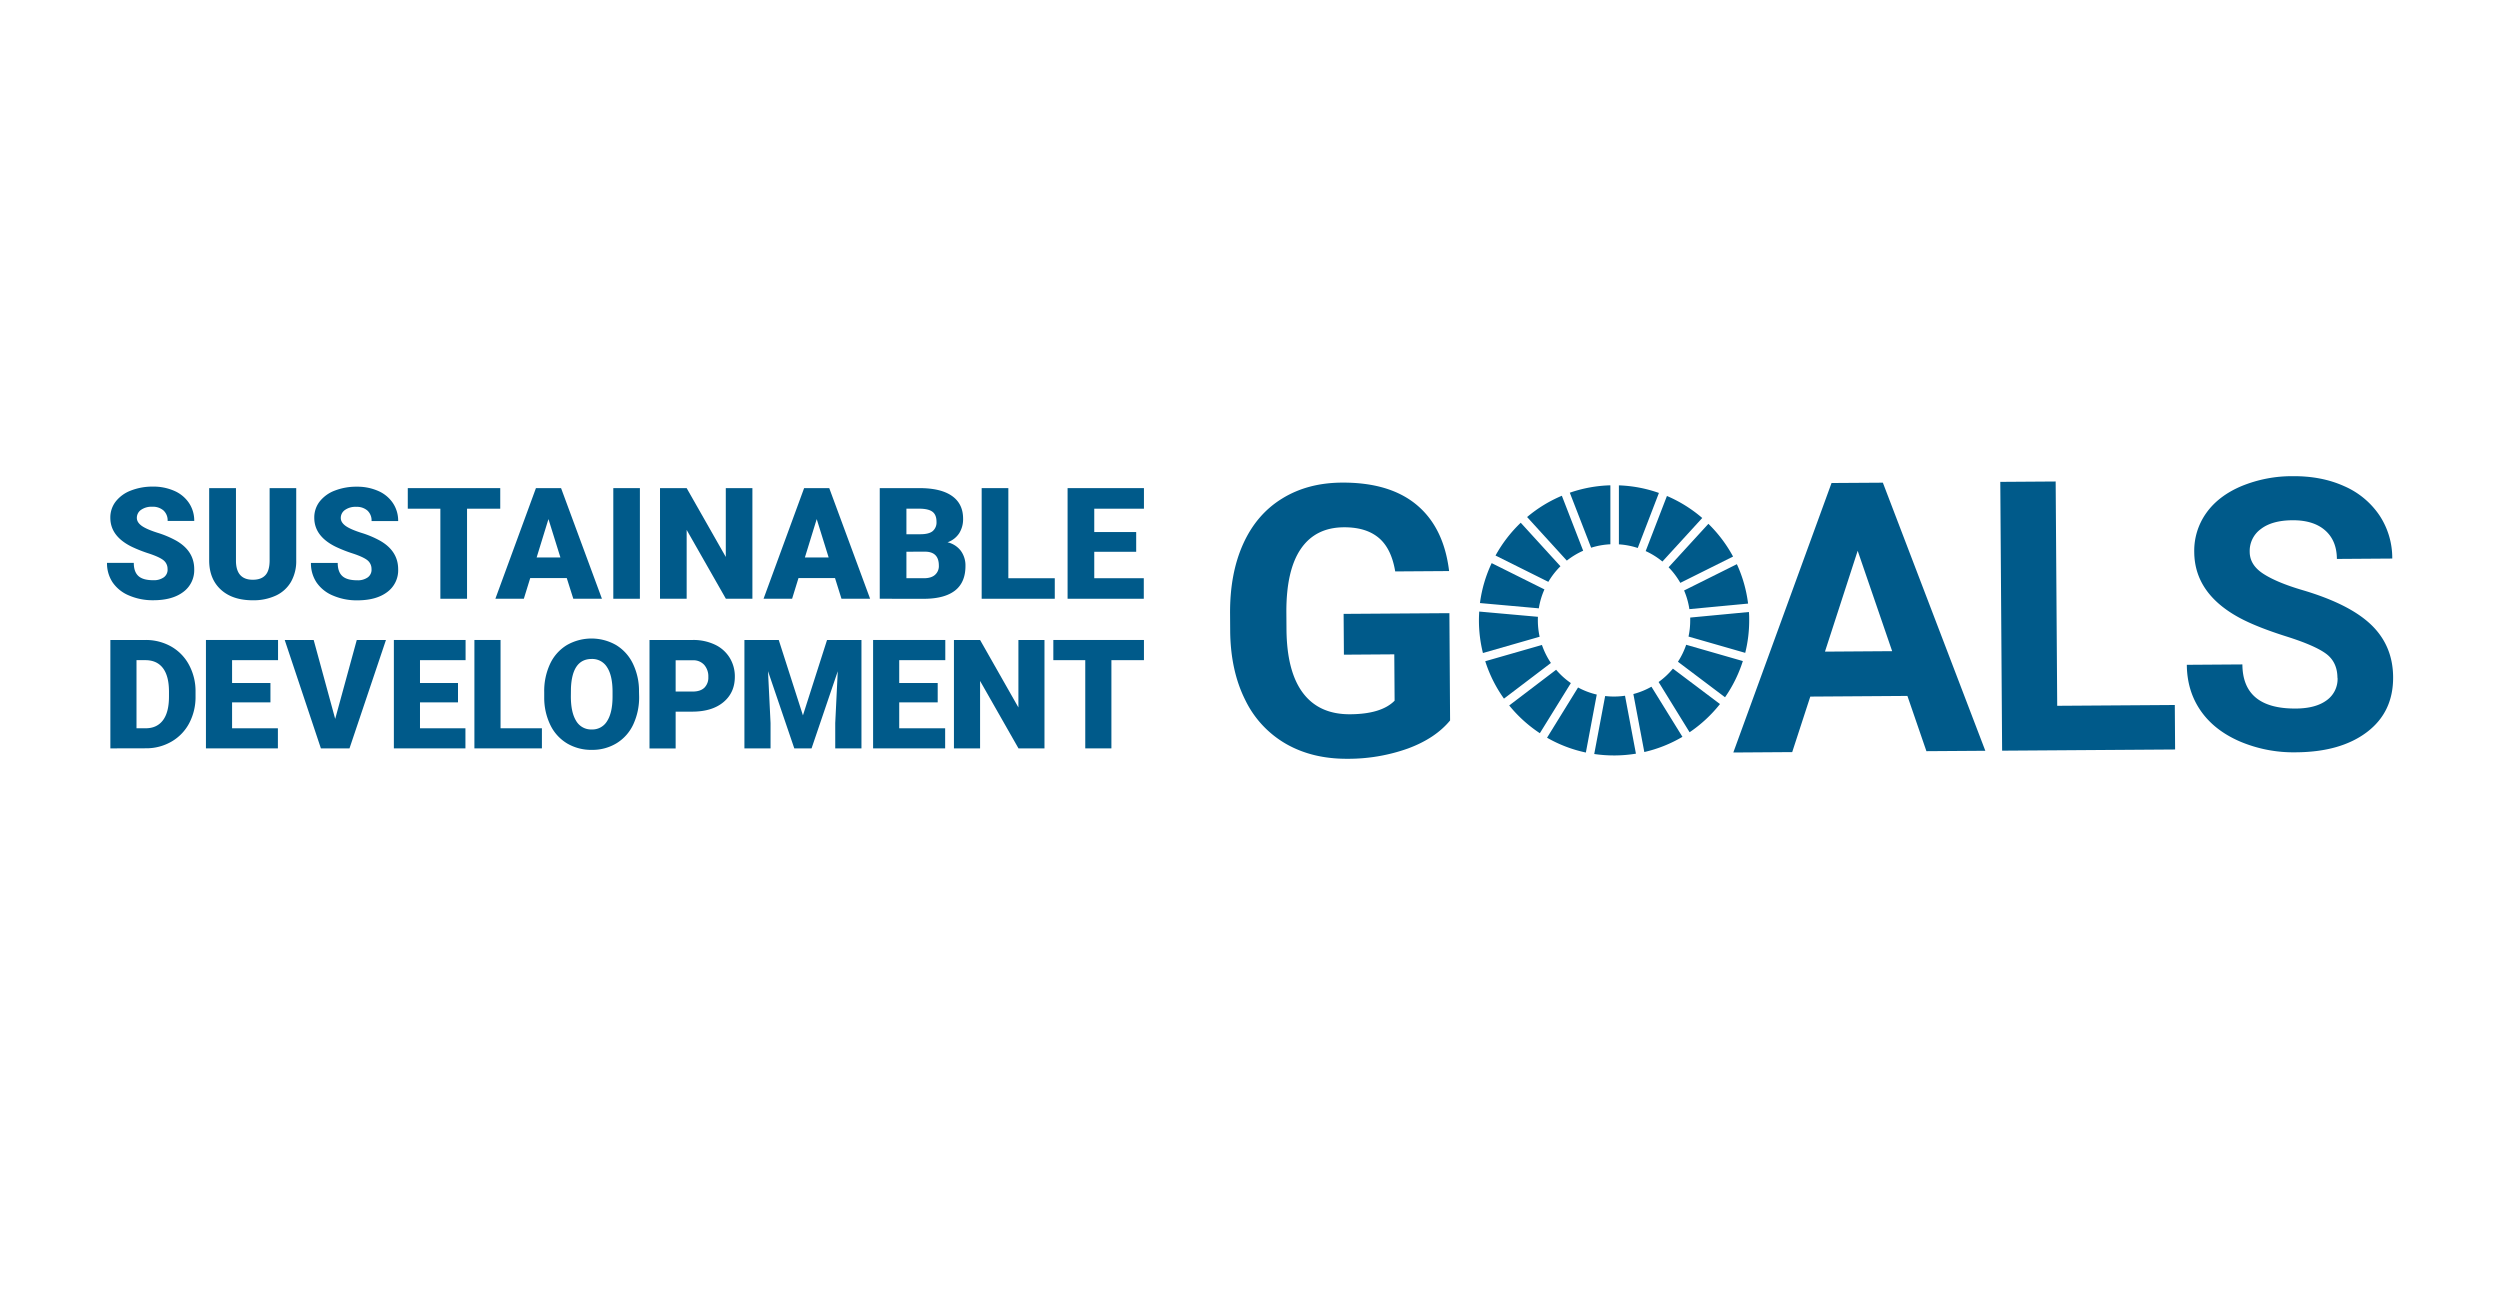 <svg id="Capa_1" data-name="Capa 1" xmlns="http://www.w3.org/2000/svg" viewBox="0 0 1493.02 775"><defs><style>.cls-1{fill:#005a8a;}</style></defs><path class="cls-1" d="M100.06,340a6.55,6.55,0,0,0-2.47-5.45q-2.48-1.95-8.69-4a82.86,82.86,0,0,1-10.17-4q-12.84-6.3-12.84-17.33a15.57,15.57,0,0,1,3.2-9.69,20.77,20.77,0,0,1,9-6.54A35.42,35.42,0,0,1,91.3,290.6a30.92,30.92,0,0,1,12.78,2.54,20.26,20.26,0,0,1,8.78,7.24A18.88,18.88,0,0,1,116,311.11H100.11a8,8,0,0,0-2.48-6.26,9.65,9.65,0,0,0-6.69-2.22,10.86,10.86,0,0,0-6.74,1.88,5.76,5.76,0,0,0-2.47,4.79c0,1.69.9,3.23,2.72,4.6s5,2.8,9.58,4.26a58.76,58.76,0,0,1,11.25,4.75q10.71,6.16,10.71,17a16.12,16.12,0,0,1-6.54,13.61q-6.53,4.95-17.92,4.95A35.7,35.7,0,0,1,77,355.61a22,22,0,0,1-9.81-7.9,20.59,20.59,0,0,1-3.29-11.55h16q0,5.31,2.74,7.83t8.92,2.52a10.22,10.22,0,0,0,6.24-1.71,5.59,5.59,0,0,0,2.29-4.78"/><path class="cls-1" d="M176.91,291.51v43.24a24.92,24.92,0,0,1-3.13,12.73,20.21,20.21,0,0,1-9,8.19A31.56,31.56,0,0,1,151,358.49q-12.07,0-19-6.27t-7.08-17.15V291.51h16v43.88q.27,10.85,10.07,10.84c3.3,0,5.8-.9,7.49-2.72s2.54-4.77,2.54-8.85V291.51Z"/><path class="cls-1" d="M221.86,340a6.55,6.55,0,0,0-2.48-5.45q-2.46-1.95-8.69-4a83.29,83.29,0,0,1-10.16-4q-12.84-6.3-12.84-17.33a15.51,15.51,0,0,1,3.2-9.69,20.71,20.71,0,0,1,9.05-6.54,35.35,35.35,0,0,1,13.16-2.33,30.84,30.84,0,0,1,12.77,2.54,20.2,20.2,0,0,1,8.78,7.24,18.89,18.89,0,0,1,3.14,10.73H221.9a8,8,0,0,0-2.47-6.26,9.66,9.66,0,0,0-6.7-2.22,10.8,10.8,0,0,0-6.73,1.88,5.77,5.77,0,0,0-2.48,4.79c0,1.69.91,3.23,2.73,4.6s5,2.8,9.57,4.26a58.21,58.21,0,0,1,11.25,4.75q10.71,6.16,10.72,17a16.12,16.12,0,0,1-6.54,13.61q-6.54,4.95-17.92,4.95a35.75,35.75,0,0,1-14.55-2.88,22,22,0,0,1-9.8-7.9,20.59,20.59,0,0,1-3.29-11.55h16q0,5.31,2.75,7.83t8.92,2.52a10.17,10.17,0,0,0,6.23-1.71,5.59,5.59,0,0,0,2.3-4.78"/><polygon class="cls-1" points="298.75 303.8 278.92 303.8 278.92 357.58 262.99 357.58 262.99 303.8 243.53 303.8 243.53 291.51 298.75 291.51 298.75 303.8"/><path class="cls-1" d="M338.48,345.24H316.65l-3.81,12.34h-17l24.23-66.08h15l24.41,66.08h-17.1Zm-18-12.3h14.21L327.54,310Z"/><rect class="cls-1" x="366.27" y="291.51" width="15.88" height="66.07"/><polygon class="cls-1" points="449.34 357.58 433.5 357.58 410.08 316.46 410.08 357.58 394.16 357.58 394.16 291.51 410.08 291.51 433.45 332.62 433.45 291.51 449.34 291.51 449.34 357.58"/><path class="cls-1" d="M498.68,345.24H476.86l-3.81,12.34H456l24.23-66.08h15l24.41,66.08H502.54Zm-18-12.3h14.2L487.75,310Z"/><path class="cls-1" d="M525.39,357.58V291.51h23.73q12.75,0,19.4,4.67t6.65,13.57a15.75,15.75,0,0,1-2.36,8.76,13.75,13.75,0,0,1-6.94,5.35,13.91,13.91,0,0,1,7.94,5.09,14.79,14.79,0,0,1,2.77,9.07q0,9.72-6.15,14.59t-18.22,5Zm15.93-38.53h8.3c3.48,0,6-.66,7.44-1.91a6.76,6.76,0,0,0,2.23-5.51q0-4.19-2.41-6t-7.76-1.84h-7.8Zm0,10.44v15.83h10.44c2.87,0,5.08-.65,6.62-2a6.91,6.91,0,0,0,2.31-5.56q0-8.25-8.21-8.3Z"/><polygon class="cls-1" points="602.19 345.33 629.92 345.33 629.92 357.58 586.26 357.58 586.26 291.51 602.19 291.51 602.19 345.33"/><polygon class="cls-1" points="678.54 329.53 653.5 329.53 653.5 345.32 683.08 345.32 683.08 357.58 637.57 357.58 637.57 291.51 683.17 291.51 683.17 303.8 653.5 303.8 653.5 317.74 678.54 317.74 678.54 329.53"/><path class="cls-1" d="M65.91,446.94V382.2H86.77a30.73,30.73,0,0,1,15.43,3.89,27.39,27.39,0,0,1,10.69,11A33,33,0,0,1,116.78,413v3A33.29,33.29,0,0,1,113,431.89a27.47,27.47,0,0,1-10.58,11,30,30,0,0,1-15.22,4Zm15.61-52.69v40.68H87q6.7,0,10.31-4.78t3.61-14.2v-2.8q0-9.39-3.61-14.14t-10.49-4.76Z"/><polygon class="cls-1" points="161.51 419.46 138.6 419.46 138.6 434.94 165.96 434.94 165.96 446.94 122.99 446.94 122.99 382.2 166.05 382.2 166.05 394.25 138.6 394.25 138.6 407.9 161.51 407.9 161.51 419.46"/><polygon class="cls-1" points="200.18 429.33 213.07 382.2 230.5 382.2 208.72 446.94 191.64 446.94 170.03 382.2 187.33 382.2 200.18 429.33"/><polygon class="cls-1" points="273.52 419.46 250.82 419.46 250.82 434.94 277.96 434.94 277.96 446.94 235.22 446.94 235.22 382.2 278.05 382.2 278.05 394.25 250.82 394.25 250.82 407.9 273.52 407.9 273.52 419.46"/><polygon class="cls-1" points="298.93 434.93 323.63 434.93 323.63 446.94 283.32 446.94 283.32 382.2 298.93 382.2 298.93 434.93"/><path class="cls-1" d="M381.69,415.91a38.2,38.2,0,0,1-3.51,16.76,25.93,25.93,0,0,1-10,11.22,27.74,27.74,0,0,1-14.74,3.94,28.29,28.29,0,0,1-14.68-3.8,26,26,0,0,1-10-10.87,37.23,37.23,0,0,1-3.75-16.23v-3.65a38.27,38.27,0,0,1,3.49-16.78,25.92,25.92,0,0,1,10-11.23,29.58,29.58,0,0,1,29.5,0,26.35,26.35,0,0,1,10,11.13,37.22,37.22,0,0,1,3.62,16.57Zm-15.87-2.72q0-9.65-3.23-14.65a10.33,10.33,0,0,0-9.22-5q-11.75,0-12.4,17.61l-.05,4.76q0,9.51,3.16,14.62a10.31,10.31,0,0,0,9.38,5.11,10.19,10.19,0,0,0,9.11-5q3.21-5,3.25-14.45Z"/><path class="cls-1" d="M403.5,425v22H387.89V382.2h25.83a30,30,0,0,1,13.14,2.74,20.55,20.55,0,0,1,8.85,7.78,21.23,21.23,0,0,1,3.14,11.44q0,9.48-6.79,15.15T413.46,425Zm0-12h10.22c3,0,5.33-.76,6.92-2.27a8.46,8.46,0,0,0,2.38-6.41,10.41,10.41,0,0,0-2.45-7.24,8.65,8.65,0,0,0-6.67-2.76H403.5Z"/><polygon class="cls-1" points="465.07 382.2 479.52 427.24 493.92 382.2 514.47 382.2 514.47 446.94 498.81 446.94 498.81 431.82 500.32 400.88 484.67 446.94 474.36 446.94 458.66 400.83 460.18 431.82 460.18 446.94 444.57 446.94 444.57 382.2 465.07 382.2"/><polygon class="cls-1" points="560 419.46 537.02 419.46 537.02 434.94 564.45 434.94 564.45 446.94 521.42 446.94 521.42 382.2 564.54 382.2 564.54 394.25 537.02 394.25 537.02 407.9 560 407.9 560 419.46"/><polygon class="cls-1" points="623.77 446.94 608.25 446.94 585.31 406.66 585.31 446.94 569.7 446.94 569.7 382.2 585.31 382.2 608.2 422.49 608.2 382.2 623.77 382.2 623.77 446.94"/><polygon class="cls-1" points="683.17 394.25 663.74 394.25 663.74 446.94 648.13 446.94 648.13 394.25 629.06 394.25 629.06 382.2 683.17 382.2 683.17 394.25"/><path class="cls-1" d="M866,430.27Q857.13,441,840.85,447a105.73,105.73,0,0,1-36.13,6.15q-20.84.13-36.61-8.85a60.65,60.65,0,0,1-24.43-26.24q-8.67-17.25-9-40.62l-.07-10.92q-.16-24,7.82-41.68t23.19-27.05q15.21-9.44,35.71-9.57,28.56-.19,44.75,13.32t19.34,39.5l-32.19.22q-2.29-13.77-9.9-20.11t-20.82-6.25q-16.87.12-25.61,12.85t-8.67,37.77l.07,10.25q.18,25.26,9.85,38.09t28.21,12.7q18.63-.12,26.51-8.11l-.19-27.68-30.09.21-.17-24.37,63.17-.43Z"/><path class="cls-1" d="M1139.12,415.61l-58,.4-10.8,33.15-35.17.24,58.66-160.94,30.65-.2,61.19,160.11-35.18.24Zm-49.24-26.45,40.13-.28-20.59-59.95Z"/><polygon class="cls-1" points="1228.58 421.51 1298.81 421.03 1298.99 447.6 1195.68 448.31 1194.59 287.78 1227.66 287.55 1228.58 421.51"/><path class="cls-1" d="M1395.94,404.82q-.06-9.36-6.71-14.34t-23.89-10.42q-17.23-5.46-27.31-10.79-27.45-14.58-27.61-39.61a38.77,38.77,0,0,1,7.17-23.26q7.26-10.25,21-16.07a79.21,79.21,0,0,1,30.78-5.95q17.19-.12,30.69,6a48.84,48.84,0,0,1,21,17.44,46.09,46.09,0,0,1,7.62,25.75l-33.07.23q-.08-11-7.07-17.1t-19.55-6q-12.14.09-18.82,5.26a16.14,16.14,0,0,0-6.63,13.55q0,7.83,8,13.07t23.27,9.76q28.29,8.31,41.27,20.78t13.11,31.22q.15,20.85-15.54,32.8t-42.37,12.14a81.73,81.73,0,0,1-33.78-6.55q-15.26-6.67-23.33-18.42t-8.18-27.28l33.18-.23q.18,26.57,31.93,26.35,11.81-.07,18.39-4.92a15.6,15.6,0,0,0,6.52-13.44"/><path class="cls-1" d="M924.68,347.48a46,46,0,0,1,7.23-9.3l-23.71-26a81.34,81.34,0,0,0-15.06,19.59Z"/><path class="cls-1" d="M982.81,329.11a45.51,45.51,0,0,1,10,6.24l23.78-26a80.93,80.93,0,0,0-21.08-13.15Z"/><path class="cls-1" d="M1037.27,336.93l-31.52,15.71a45.07,45.07,0,0,1,3.16,11.14l35.06-3.31a79.82,79.82,0,0,0-6.7-23.54"/><path class="cls-1" d="M1003.49,348.09,1035,332.38a81.12,81.12,0,0,0-14.73-19.55L996.5,338.78a45.46,45.46,0,0,1,7,9.31"/><path class="cls-1" d="M918.42,370.49c0-.71,0-1.42.05-2.13l-35.06-3.13c-.11,1.73-.18,3.49-.18,5.26a80.36,80.36,0,0,0,2.39,19.5l33.86-9.72a45.65,45.65,0,0,1-1.06-9.78"/><path class="cls-1" d="M999.08,399.31a45.9,45.9,0,0,1-8.55,8l18.51,30a81.32,81.32,0,0,0,18.14-16.84Z"/><path class="cls-1" d="M1009.4,370.49a45.4,45.4,0,0,1-1,9.67l33.86,9.73a80.09,80.09,0,0,0,2.37-19.4c0-1.67,0-3.31-.16-5l-35.06,3.32c0,.55,0,1.09,0,1.64"/><path class="cls-1" d="M929.31,400l-28,21.3a81.14,81.14,0,0,0,18.3,16.58l18.52-29.94a45.79,45.79,0,0,1-8.79-7.94"/><path class="cls-1" d="M919,363.3A44.26,44.26,0,0,1,922.35,352l-31.51-15.7a80,80,0,0,0-7,23.85Z"/><path class="cls-1" d="M1004.74,440,986.25,410.1a45.27,45.27,0,0,1-10.79,4.39L982,449.12a79.85,79.85,0,0,0,22.76-9.08"/><path class="cls-1" d="M1007,385.06a45.3,45.3,0,0,1-4.92,10.14l28.12,21.21a80.63,80.63,0,0,0,10.64-21.62Z"/><path class="cls-1" d="M970.47,415.5a45.73,45.73,0,0,1-6.56.48,46.42,46.42,0,0,1-5.3-.31l-6.52,34.63a81.43,81.43,0,0,0,24.9-.2Z"/><path class="cls-1" d="M966.82,325.09a45.19,45.19,0,0,1,11.26,2.17l12.64-32.87a79.89,79.89,0,0,0-23.9-4.53Z"/><path class="cls-1" d="M953.6,414.8a45,45,0,0,1-11.17-4.23l-18.52,30a80,80,0,0,0,23.18,8.85Z"/><path class="cls-1" d="M950.24,327.1a45,45,0,0,1,11.49-2.05V289.83a80.34,80.34,0,0,0-24.23,4.42Z"/><path class="cls-1" d="M926.22,395.93a45.27,45.27,0,0,1-5.36-10.76L887,394.89a80.41,80.41,0,0,0,11.18,22.34Z"/><path class="cls-1" d="M935.72,334.8a45.8,45.8,0,0,1,9.76-5.9l-12.73-32.83A80.51,80.51,0,0,0,912,308.78Z"/></svg>